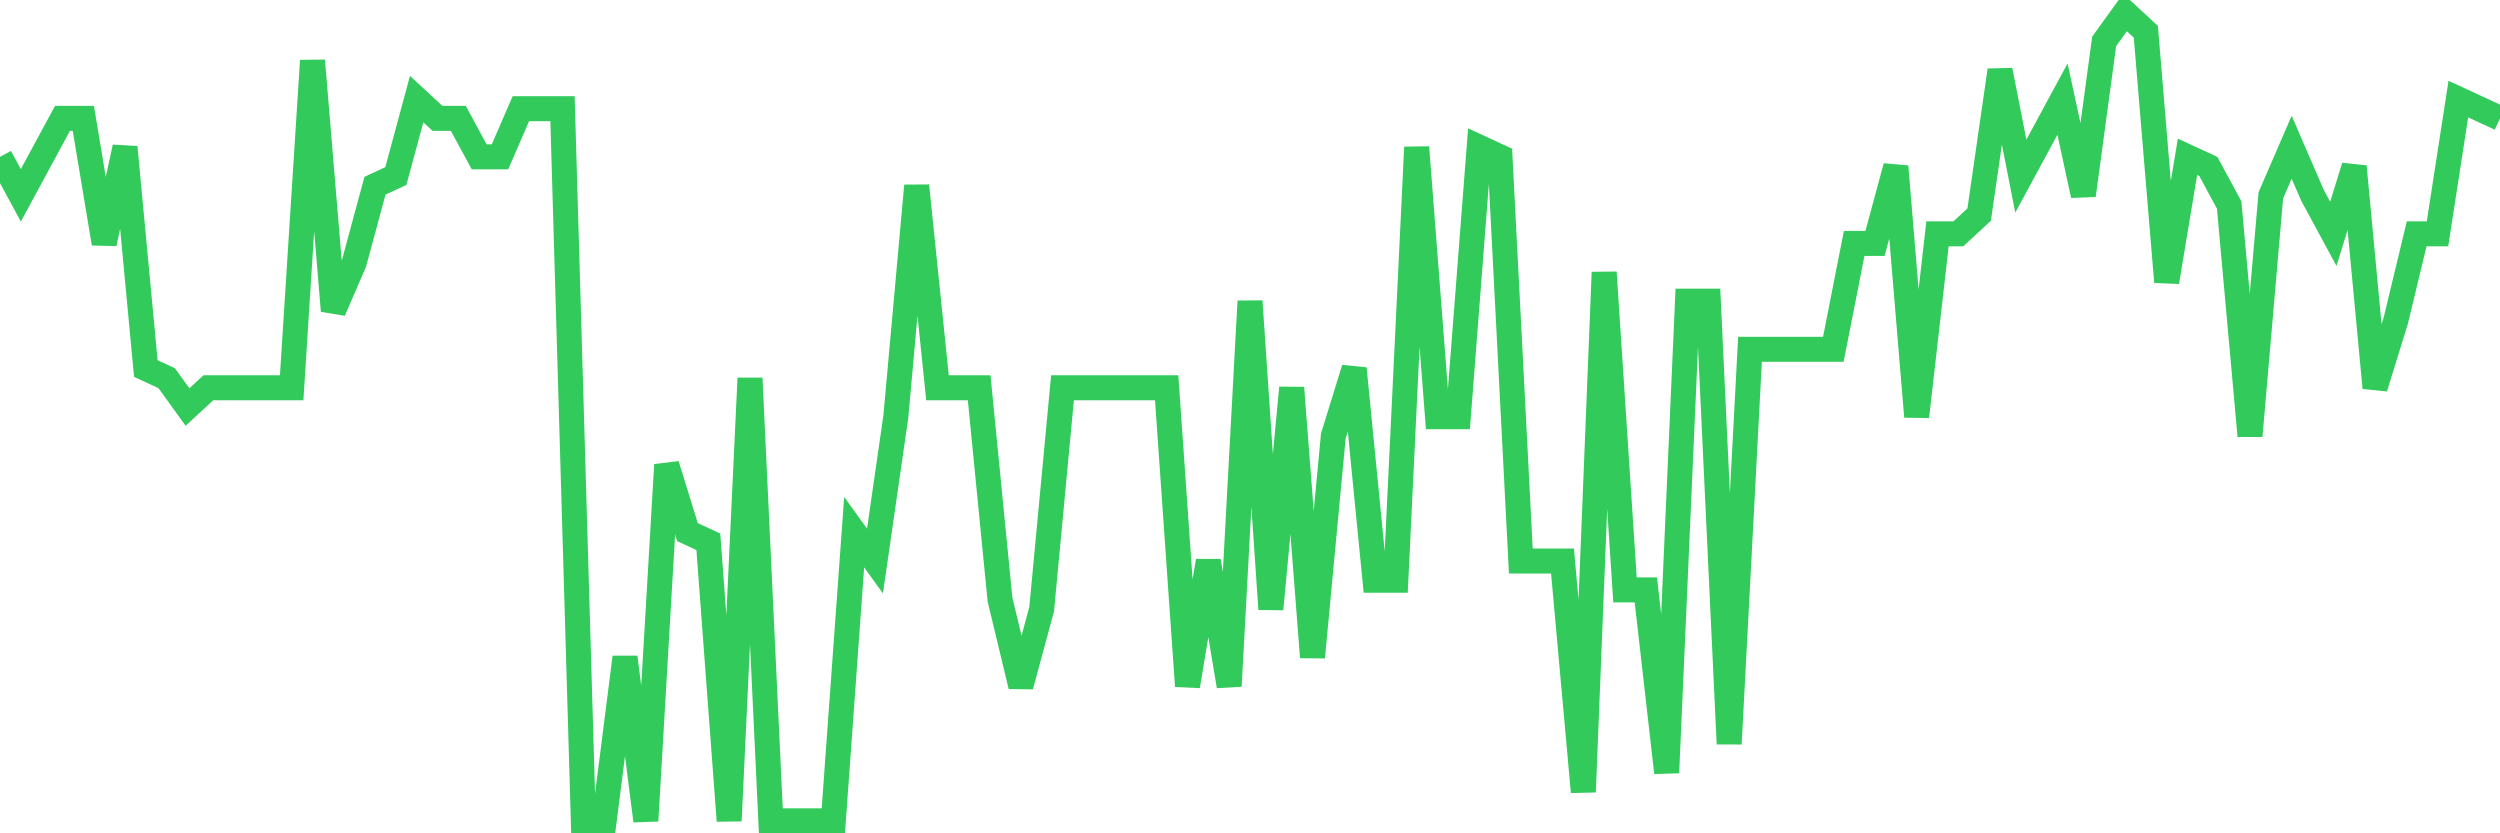 <svg
  xmlns="http://www.w3.org/2000/svg"
  xmlns:xlink="http://www.w3.org/1999/xlink"
  width="120"
  height="40"
  viewBox="0 0 120 40"
  preserveAspectRatio="none"
>
  <polyline
    points="0,7.529 1,9.376 2,7.529 3,5.681 4,5.681 5,11.686 6,7.067 7,17.69 8,18.152 9,19.538 10,18.614 11,18.614 12,18.614 13,18.614 14,18.614 15,2.91 16,14.919 17,12.61 18,8.914 19,8.452 20,4.757 21,5.681 22,5.681 23,7.529 24,7.529 25,5.219 26,5.219 27,5.219 28,39.4 29,39.4 30,31.548 31,39.4 32,22.31 33,25.543 34,26.005 35,39.4 36,18.152 37,39.4 38,39.4 39,39.4 40,39.4 41,25.543 42,26.929 43,20 44,8.914 45,18.614 46,18.614 47,18.614 48,28.776 49,32.933 50,29.238 51,18.614 52,18.614 53,18.614 54,18.614 55,18.614 56,18.614 57,32.933 58,26.929 59,32.933 60,14.457 61,29.238 62,18.614 63,31.548 64,20.924 65,17.69 66,27.852 67,27.852 68,7.067 69,20 70,20 71,7.067 72,7.529 73,26.929 74,26.929 75,26.929 76,38.014 77,13.071 78,28.314 79,28.314 80,37.09 81,14.457 82,14.457 83,35.705 84,16.767 85,16.767 86,16.767 87,16.767 88,16.767 89,11.686 90,11.686 91,7.99 92,20 93,11.224 94,11.224 95,10.3 96,3.371 97,8.452 98,6.605 99,4.757 100,9.376 101,1.986 102,0.6 103,1.524 104,13.533 105,7.529 106,7.99 107,9.838 108,20.924 109,9.376 110,7.067 111,9.376 112,11.224 113,7.99 114,18.614 115,15.381 116,11.224 117,11.224 118,4.757 119,5.219 120,5.681"
    fill="none"
    stroke="#32ca5b"
    stroke-width="1.2"
  >
  </polyline>
</svg>